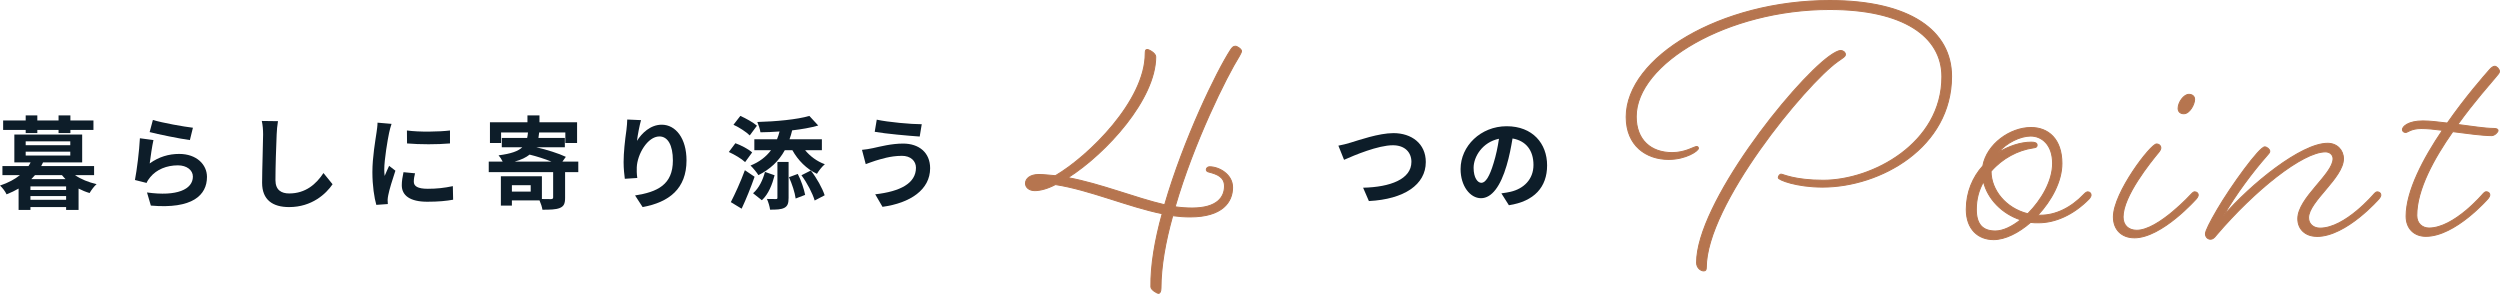 <?xml version="1.0" encoding="UTF-8"?>
<svg id="_レイヤー_2" data-name="レイヤー 2" xmlns="http://www.w3.org/2000/svg" viewBox="0 0 700.68 82.35">
  <defs>
    <style>
      .cls-1 {
        fill: #0d1d29;
      }

      .cls-2 {
        fill: #b6754f;
        stroke: #b6754f;
        stroke-miterlimit: 10;
        stroke-width: .28px;
      }
    </style>
  </defs>
  <g id="_レイヤー_2-2" data-name="レイヤー 2">
    <path class="cls-2" d="M299.32,49.79c9.18,1.7,18.82,5.67,27.1,7.6,5.33-18.37,14.51-37.3,18.48-43.42.45-.68.79-1.02,1.36-1.02.45,0,1.7.79,1.7,1.36,0,.34-.23.68-.57,1.36-3.63,5.78-12.81,24.26-18.03,42.29,1.59.23,3.17.34,4.76.34,7.03,0,9.07-3.06,9.07-6.12,0-2.61-2.15-3.4-4.42-3.97-.45-.11-.68-.34-.68-.68,0-.45.45-.79.91-.79,2.72,0,6.46,2.15,6.46,5.78,0,4.08-2.83,8.28-11.9,8.28-1.59,0-3.17-.11-4.88-.34-2.04,7.26-3.29,14.29-3.29,20.29,0,1.02-.34,1.47-.68,1.47-.45,0-2.15-1.02-2.15-1.81-.11-6.01,1.13-13.15,3.17-20.52-9.52-1.93-20.41-6.69-29.93-8.16-2.15,1.13-4.2,1.7-5.78,1.7s-2.61-.91-2.61-2.04c0-1.36,1.36-2.49,3.74-2.49,1.47,0,3.06.23,4.65.34,9.3-5.44,25.17-20.97,25.17-34.24,0-.79.11-1.13.57-1.13s2.38,1.02,2.38,2.04c0,11.79-13.72,26.98-24.6,33.9Z"/>
    <g>
      <path class="cls-2" d="M512.8,2.66c-28.52,0-54.21,15.12-54.21,30.03,0,6.55,4.13,10.08,10.08,10.08,3.73,0,6.15-1.71,6.85-1.71.3,0,.5.2.5.5,0,.71-3.43,3.12-8.36,3.12-6.25,0-11.89-3.83-11.89-11.89,0-16.73,26.5-32.65,57.04-32.65,22.47,0,34.16,8.46,34.16,21.26,0,19.85-19.85,31.04-36.18,31.04-7.25,0-12.39-2.01-12.39-2.62,0-.5.4-1.01.81-1.01.5,0,3.73,1.71,11.79,1.71,13.7,0,33.25-10.28,33.25-29.02,0-11.39-10.98-18.84-31.44-18.84ZM517.23,15.26c0,.6-.81,1.01-2.22,2.02-8.97,6.45-36.78,40.11-36.78,57.74,0,.61-.2.91-.71.91-.91,0-2.02-.91-2.02-2.32,0-16.43,26.7-50.18,37.18-57.84,1.41-1.01,2.52-1.61,3.22-1.61s1.31.5,1.31,1.11Z"/>
      <path class="cls-2" d="M569.13,62.32c-3.33,2.92-7.15,4.84-10.38,4.84-4.33,0-7.66-2.92-7.66-8.46,0-4.84,1.81-9.07,4.64-12.19,1.11-6.15,7.66-10.78,13.5-10.78,4.84,0,8.67,3.22,8.67,10.08,0,5.04-2.92,10.38-6.75,14.51h.71c4.23,0,8.56-2.02,12.29-5.95,0,0,.5-.6,1.01-.6s.91.4.91.91c0,.4-.5,1.01-.5,1.01-4.53,4.64-9.67,6.75-14.21,6.75-.81,0-1.51,0-2.22-.1ZM566.31,61.61c-5.24-1.71-9.27-5.95-10.38-10.68-1.31,2.32-2.02,4.84-2.02,7.76,0,4.23,1.81,6.05,5.34,6.05,2.12,0,4.64-1.21,7.05-3.12ZM568.33,59.9c3.83-3.83,6.95-9.17,6.95-14.11,0-5.24-3.02-7.66-6.15-7.66-2.82,0-6.75,1.81-9.07,4.63,2.92-1.81,6.25-2.92,9.27-2.92.91,0,1.61.2,1.61.81s-.4.71-1.11.81c-4.23.6-8.67,2.92-11.79,6.55,0,5.24,4.13,10.38,10.28,11.89Z"/>
      <path class="cls-2" d="M598.16,66.65c-3.43,0-5.84-2.22-5.84-5.84,0-6.85,10.48-20.46,12.09-20.46.71,0,1.21.5,1.21,1.11,0,.2-.1.6-.5,1.11-2.42,2.92-10.08,12.39-10.08,18.24,0,2.32,1.51,3.73,3.83,3.73,6.05,0,15.32-10.18,15.32-10.18,0,0,.5-.6.91-.6.6,0,1.01.4,1.01.91,0,.4-.5,1.01-.5,1.01,0,0-9.67,10.98-17.43,10.98ZM615.09,27.85c0,1.41-1.41,4.03-3.02,4.03-.91,0-1.61-.5-1.61-1.51,0-1.71,1.61-3.93,3.02-3.93.91,0,1.61.5,1.61,1.41Z"/>
      <path class="cls-2" d="M649.35,66.25c-3.22,0-5.34-2.02-5.34-4.94,0-5.84,9.88-12.5,9.88-16.83,0-1.11-.91-1.92-2.12-1.92-6.45,0-19.95,10.88-30.53,23.28-.71.91-1.11,1.21-1.71,1.21-.71,0-1.41-.6-1.41-1.51,0-.81,1.21-3.22,3.33-6.85,3.83-6.55,11.79-17.53,13.3-17.53.6,0,1.41.71,1.41,1.21,0,.4-.3.71-1.01,1.51-3.63,4.13-8.46,10.48-11.99,16.63,7.66-8.87,21.77-20.35,29.22-20.35,2.62,0,4.43,1.91,4.43,4.33,0,5.34-9.78,11.99-9.78,16.53,0,1.81,1.41,2.92,3.22,2.92,7.05,0,15.12-9.57,15.12-9.57,0,0,.5-.6.91-.6.6,0,1.01.4,1.01.91,0,.4-.5,1.01-.5,1.01,0,0-9.17,10.58-17.43,10.58Z"/>
      <path class="cls-2" d="M674.24,37.12c-.5,0-.91-.3-.91-.81,0-.81,1.61-2.42,5.74-2.42,2.02,0,4.33.3,6.85.6,5.14-7.36,10.28-13.2,11.79-14.91.61-.71,1.11-1.01,1.51-1.01.5,0,1.31.81,1.31,1.41,0,.5-.3.71-1.11,1.71-1.31,1.61-5.95,6.75-10.58,13.2,3.93.5,7.66,1.11,10.08,1.11.81,0,1.21.2,1.21.6s-.91,1.41-1.81,1.41c-2.62,0-6.85-.6-10.88-1.11-5.24,7.46-10.08,16.22-10.08,23.48,0,2.32,1.61,3.53,3.43,3.53,7.05,0,15.12-9.57,15.12-9.57,0,0,.5-.6.91-.6.6,0,1.01.4,1.01.91,0,.4-.5,1.01-.5,1.01,0,0-9.17,10.58-17.43,10.58-3.22,0-5.54-2.12-5.54-5.64,0-7.05,4.84-16.22,10.18-24.08-2.22-.3-4.33-.5-5.95-.5-2.82,0-3.83,1.11-4.33,1.11Z"/>
    </g>
    <g>
      <path class="cls-1" d="M21.03,49.09c1.64,1.13,3.8,2.01,6.04,2.52-.68.57-1.53,1.73-1.96,2.49-1.08-.31-2.1-.74-3.09-1.25v5.98h-3.49v-.79h-10v.79h-3.32v-5.98c-1.02.59-2.12,1.13-3.37,1.62-.34-.79-1.22-1.93-1.84-2.46,2.35-.79,4.17-1.79,5.58-2.92H.68v-2.55h7.31c.23-.34.42-.68.59-1.02h-4.56v-7.82h19.01v7.82h-10.97c-.17.34-.31.68-.51,1.02h14.82v2.55h-5.36ZM7.2,36.42H.88v-2.66h6.32v-1.42h3.26v1.42h5.95v-1.42h3.32v1.42h6.46v2.66h-6.46v.88h-3.32v-.88h-5.95v.88h-3.26v-.88ZM7.2,40.7h12.5v-1.08H7.2v1.08ZM7.2,43.59h12.5v-1.08H7.2v1.08ZM18.53,52.24h-10v1.02h10v-1.02ZM18.53,56v-1.05h-10v1.05h10ZM18.36,50.2c-.34-.37-.68-.71-.99-1.11h-7.57c-.34.4-.68.74-1.02,1.11h9.58Z"/>
      <path class="cls-1" d="M41.97,45.8c2.55-1.84,5.33-2.66,8.25-2.66,4.93,0,7.79,3.03,7.79,6.43,0,5.13-4.05,9.07-15.73,8.05l-1.08-3.68c8.42,1.19,12.86-.88,12.86-4.45,0-1.81-1.73-3.15-4.19-3.15-3.17,0-5.98,1.16-7.74,3.29-.51.62-.82,1.08-1.05,1.64l-3.26-.82c.54-2.75,1.22-8.22,1.39-11.7l3.8.51c-.37,1.56-.85,4.93-1.05,6.54ZM42.85,33.62c2.66.82,8.76,1.9,11.22,2.18l-.85,3.46c-2.83-.37-9.1-1.67-11.28-2.24l.91-3.4Z"/>
      <path class="cls-1" d="M77.91,33.96c-.2,1.19-.34,2.61-.37,3.74-.14,3-.34,9.29-.34,12.78,0,2.83,1.7,3.74,3.85,3.74,4.65,0,7.59-2.66,9.61-5.72l2.55,3.14c-1.81,2.66-5.78,6.4-12.18,6.4-4.59,0-7.57-2.01-7.57-6.8,0-3.77.28-11.14.28-13.54,0-1.33-.11-2.69-.37-3.8l4.53.06Z"/>
      <path class="cls-1" d="M109.74,34.72c-.23.57-.57,1.98-.68,2.49-.4,1.87-1.36,7.48-1.36,10.29,0,.54.03,1.22.11,1.81.4-.99.85-1.93,1.25-2.83l1.76,1.36c-.79,2.35-1.73,5.38-2.01,6.89-.08.4-.17,1.02-.17,1.3.03.31.03.76.06,1.16l-3.23.23c-.57-1.96-1.1-5.38-1.1-9.18,0-4.22.85-8.95,1.16-11.11.11-.79.28-1.87.28-2.75l3.94.34ZM116.32,48.58c-.23.91-.34,1.59-.34,2.35,0,1.25,1.08,1.98,3.91,1.98,2.52,0,4.59-.23,7.03-.74l.08,3.8c-1.81.34-4.08.57-7.25.57-4.85,0-7.14-1.76-7.14-4.62,0-1.16.2-2.35.48-3.66l3.23.31ZM126.12,36.57v3.63c-3.46.31-8.53.31-12.04,0l-.03-3.63c3.46.48,9.04.37,12.07,0Z"/>
      <path class="cls-1" d="M162.09,48.24h-3.71v7.17c0,1.62-.31,2.41-1.5,2.89-1.11.45-2.72.48-4.85.48-.11-.76-.45-1.79-.82-2.61h-7.74v1.45h-3.09v-8.22h11.5v6.38c1.13.03,2.21.03,2.58.03.42-.06.57-.14.57-.48v-7.08h-18.05v-2.95h3.91c-.31-.65-.79-1.36-1.16-1.76,3.51-.45,5.5-1.16,6.66-2.27h-5.75v-2.61h7.11c.11-.48.17-.99.23-1.53h-7.54v2.95h-3.12v-5.81h10.51v-1.93h3.37v1.93h10.54v5.81h-3.29v-2.95h-7.34c-.06.54-.11,1.05-.2,1.53h7.4v2.61h-8.02c2.86.65,6.38,1.76,8.3,2.69l-.96,1.33h4.45v2.95ZM148.74,51.9h-5.27v1.81h5.27v-1.81ZM154.55,45.29c-1.84-.74-4.11-1.47-6.12-1.96-.99.79-2.32,1.45-4.17,1.96h10.29Z"/>
      <path class="cls-1" d="M179.66,33.67c-.4,1.39-.96,4.25-1.13,5.81,1.33-2.15,3.77-4.53,6.94-4.53,3.91,0,6.94,3.83,6.94,10,0,7.93-4.87,11.73-12.3,13.09l-2.12-3.26c6.23-.96,10.6-3,10.6-9.8,0-4.34-1.45-6.74-3.77-6.74-3.32,0-6.21,4.99-6.35,8.67-.03.76-.03,1.67.14,2.97l-3.49.23c-.14-1.08-.34-2.81-.34-4.68,0-2.61.37-6.09.79-8.98.14-1.02.2-2.15.23-2.95l3.85.17Z"/>
      <path class="cls-1" d="M208.83,45.43c-.94-.91-2.98-2.12-4.56-2.83l1.84-2.46c1.64.59,3.68,1.67,4.7,2.58l-1.98,2.72ZM211.49,49.54c-1.05,3-2.35,6.21-3.63,8.95l-3.03-1.84c1.13-2.18,2.75-5.7,3.94-8.95l2.72,1.84ZM210.13,37.95c-.94-.94-2.92-2.24-4.56-2.98l1.93-2.49c1.56.71,3.63,1.84,4.65,2.75l-2.01,2.72ZM217.78,39.03c.28-.68.51-1.42.71-2.18-1.81.14-3.63.2-5.36.23-.11-.82-.54-2.12-.88-2.89,5.21-.14,11.11-.68,14.59-1.7l2.49,2.69c-2.12.62-4.67,1.05-7.31,1.36-.2.88-.45,1.7-.74,2.49h9.07v3.06h-4.7c1.39,1.7,3.34,3.15,5.53,3.94-.74.6-1.73,1.84-2.21,2.69-2.89-1.33-5.33-3.8-6.89-6.63h-2.12c-1.7,3.12-4.17,5.38-7.4,7-.42-.71-1.56-2.1-2.21-2.69,2.44-.99,4.33-2.41,5.75-4.31h-4.68v-3.06h6.35ZM217.1,49.12c-.65,2.52-1.67,5.24-3.57,7l-2.47-1.96c1.67-1.42,2.75-3.74,3.34-5.98l2.69.94ZM217.9,45.38h3.12v10.06c0,1.47-.23,2.3-1.19,2.81-.93.48-2.24.51-4,.51-.11-.88-.48-2.12-.88-3,1.08.03,2.15.03,2.49.03.37,0,.45-.08.45-.4v-10ZM223.59,48.75c.96,1.84,1.76,4.25,2.07,5.87l-2.66,1.02c-.2-1.62-1.02-4.11-1.87-5.98l2.46-.91ZM227.25,47.79c1.67,2.12,3.23,4.96,3.88,6.94l-2.8,1.47c-.57-1.96-2.1-4.93-3.71-7.08l2.63-1.33Z"/>
      <path class="cls-1" d="M252.67,43.68c-3.09,0-5.87.94-7.31,1.36-.82.25-1.9.68-2.72.96l-1.05-4c.94-.08,2.15-.28,3.06-.48,2.07-.45,5.21-1.28,8.47-1.28,4.45,0,7.57,2.52,7.57,6.91,0,6.01-5.55,9.75-13.35,10.82l-2.04-3.51c6.97-.79,11.42-3.06,11.42-7.45,0-1.84-1.42-3.37-4.05-3.34ZM258.34,34.81l-.57,3.46c-3.29-.23-9.38-.76-12.61-1.33l.57-3.4c3.26.71,9.63,1.28,12.61,1.28Z"/>
      <path class="cls-1" d="M378.55,39.97c2.18-.65,7.88-2.66,11.99-2.66,5.07,0,9.07,2.92,9.07,8.1,0,6.35-6.06,10.43-15.95,10.94l-1.62-3.74c7.59-.17,13.54-2.38,13.54-7.25,0-2.64-1.81-4.65-5.19-4.65-4.14,0-10.77,2.78-13.69,4.08l-1.59-3.97c1.02-.17,2.41-.54,3.43-.85Z"/>
      <path class="cls-1" d="M420.8,54.19c1.08-.14,1.87-.28,2.61-.45,3.6-.85,6.38-3.43,6.38-7.51s-2.1-6.77-5.87-7.42c-.4,2.38-.88,4.99-1.67,7.62-1.67,5.67-4.11,9.12-7.17,9.12s-5.72-3.43-5.72-8.16c0-6.46,5.64-12.01,12.92-12.01s11.33,4.85,11.33,10.97-3.63,10.09-10.71,11.17l-2.1-3.32ZM418.62,45.69c.65-2.07,1.16-4.48,1.5-6.8-4.65.96-7.11,5.04-7.11,8.13,0,2.83,1.13,4.22,2.18,4.22,1.16,0,2.3-1.76,3.43-5.55Z"/>
    </g>
  </g>
</svg>